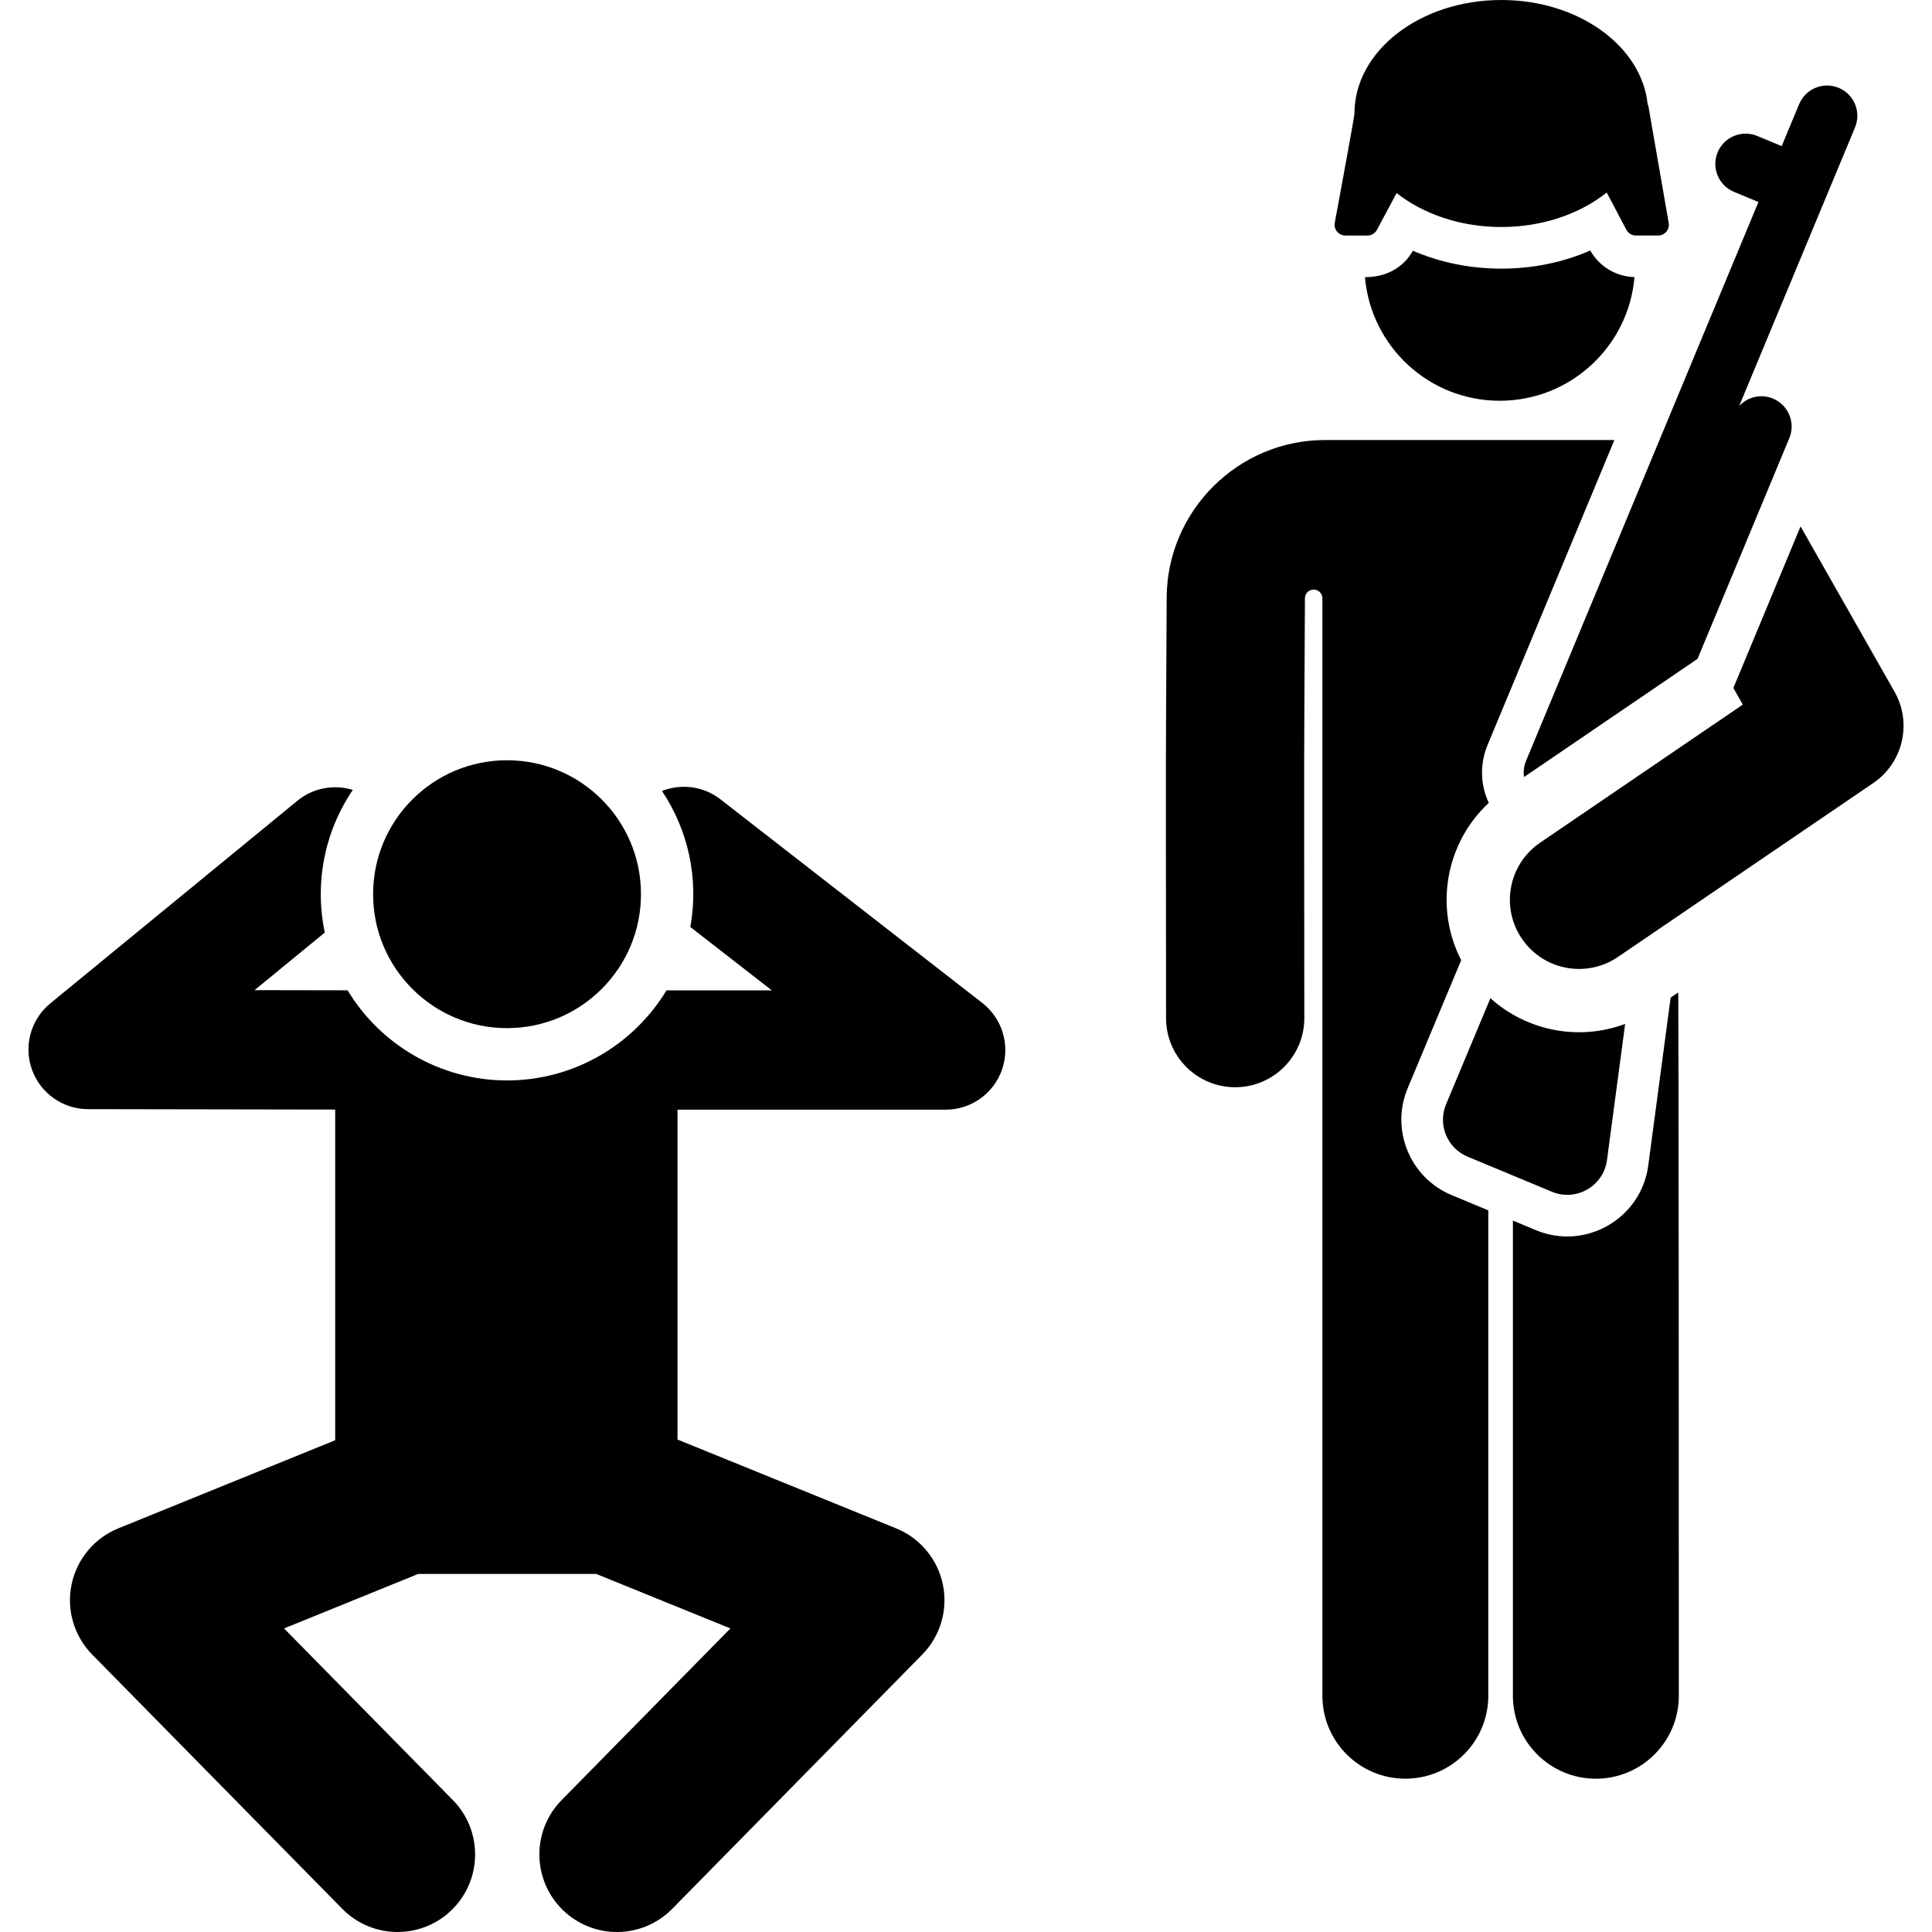 <?xml version="1.0" encoding="iso-8859-1"?>
<!-- Uploaded to: SVG Repo, www.svgrepo.com, Generator: SVG Repo Mixer Tools -->
<svg fill="#000000" height="800px" width="800px" version="1.1" id="Layer_1" xmlns="http://www.w3.org/2000/svg" xmlns:xlink="http://www.w3.org/1999/xlink" 
	 viewBox="0 0 512 512" xml:space="preserve">
<g>
	<g>
		<path d="M260.317,265.793l-69.391-53.964c-4.569-3.554-10.469-4.188-15.492-2.215c6.927,10.363,9.822,23.145,7.516,36.055
			l21.595,16.794h-27.92c-8.798,14.525-24.636,23.865-42.25,23.865c-17.452,0-33.383-9.208-42.262-23.887L67.457,262.4
			l18.617-15.267c-2.747-13.07-0.117-26.679,7.424-37.796c-4.896-1.509-10.43-0.618-14.689,2.874l-65.483,53.7
			c-5.161,4.232-7.107,11.247-4.865,17.531c2.241,6.285,8.188,10.486,14.861,10.496l65.509,0.109v87.633l-57.477,23.353
			c-6.354,2.581-11,8.163-12.389,14.879s0.664,13.683,5.474,18.572l66.268,67.375c7.956,8.09,20.968,8.203,29.063,0.241
			c8.092-7.96,8.2-20.971,0.241-29.063l-44.736-45.483l35.543-14.44h47.2l35.546,14.442l-44.724,45.484
			c-7.958,8.093-7.848,21.106,0.246,29.063c8.1,7.964,21.111,7.843,29.063-0.245l66.25-67.375
			c4.808-4.889,6.861-11.856,5.472-18.572c-1.389-6.715-6.037-12.296-12.389-14.877l-57.933-23.538v-87.42h71.069
			c6.752,0,12.758-4.289,14.949-10.676C267.756,277.012,265.647,269.938,260.317,265.793z"/>
	</g>
</g>
<g>
	<g>
		<circle cx="134.37" cy="236.971" r="35.495"/>
	</g>
</g>
<g>
	<g>
		<path d="M421.438,66.383c-7.163,3.14-15.217,4.808-23.571,4.808c-8.291,0-16.296-1.646-23.426-4.745
			c-2.396,4.2-6.689,7.001-12.716,7.001c1.575,18.351,16.959,32.757,35.716,32.757c18.762,0,34.148-14.413,35.716-32.769
			C428.271,73.304,423.838,70.641,421.438,66.383z"/>
	</g>
</g>
<g>
	<g>
		<path d="M444.743,263.015l-2.007,1.367c-0.559,4.195-5.258,39.45-5.932,44.505c-1.871,14.034-16.6,22.596-29.761,17.123
			l-6.106-2.539v125.922c0,12.141,9.842,21.984,21.984,21.984c12.141,0,21.984-9.842,21.984-21.984
			C444.902,260.68,444.743,263.015,444.743,263.015z"/>
	</g>
</g>
<g>
	<g>
		<path d="M394.549,212.761c-0.117-0.251-0.239-0.498-0.346-0.756c-1.941-4.704-1.934-9.882,0.021-14.582
			c4.069-9.786,29.821-71.71,33.605-80.811c-7.931,0-68.888,0-76.685,0c-23.021,0-41.846,18.729-41.962,41.75
			c-0.268,53.389-0.222,28.583-0.164,111.463c0.008,10.113,8.208,18.306,18.32,18.306c0.006,0,0.009,0,0.013,0
			c10.118-0.007,18.313-8.215,18.306-18.332c-0.058-82.754-0.103-57.999,0.164-111.253c0.007-1.276,1.043-2.305,2.319-2.301
			c1.275,0.003,2.307,1.038,2.307,2.313c0,39.837,0,280.929,0,290.83c0,12.141,9.842,21.984,21.984,21.984
			s21.984-9.842,21.984-21.984V320.758l-9.71-4.038c-11.018-4.582-16.255-17.274-11.672-28.292
			c5.379-12.867,8.798-21.045,14.199-33.967C380.052,240.493,383.092,223.395,394.549,212.761z"/>
	</g>
</g>
<g>
	<g>
		<path d="M487.276,23.279c-4.09-1.701-8.785,0.236-10.487,4.327l-4.625,11.121l-6.481-2.695c-4.09-1.701-8.785,0.236-10.487,4.327
			c-1.7,4.09,0.237,8.785,4.327,10.486l6.481,2.695l-61.596,148.12c-0.581,1.398-0.729,2.864-0.52,4.258l45.981-31.32
			c2.525-6.073,21.23-51.051,24.32-58.484c1.701-4.09-0.236-8.785-4.326-10.487c-3.189-1.326-6.74-0.435-8.96,1.961l30.699-73.823
			C493.304,29.676,491.367,24.981,487.276,23.279z"/>
	</g>
</g>
<g>
	<g>
		<path d="M394.975,264.535l-11.759,28.128c-2.251,5.412,0.312,11.622,5.723,13.874l22.338,9.289
			c6.419,2.669,13.67-1.469,14.594-8.396l4.809-36.081C418.186,276.002,404.46,273.089,394.975,264.535z"/>
	</g>
</g>
<g>
	<g>
		<path d="M502.064,183.304c-11.465-20.17-10.761-18.933-24.897-43.8l-17.806,42.819l2.503,4.403l-53.72,36.593
			c-8.363,5.696-10.523,17.092-4.828,25.454c5.694,8.358,17.09,10.526,25.454,4.827l67.681-46.102
			C504.338,202.126,506.779,191.599,502.064,183.304z"/>
	</g>
</g>
<g>
	<g>
		<path d="M442.224,59.074l-5.435-31.25h-0.12C435.174,12.267,418.38,0,397.867,0c-21.496,0-38.922,13.468-38.922,30.081
			c0,0.747-3.708,20.823-5.217,28.96c-0.326,1.758,1.026,3.376,2.806,3.376h5.851c1.053,0,2.02-0.58,2.517-1.509l5.209-9.748
			c7.062,5.553,16.886,9.001,27.756,9.001c10.96,0,20.855-3.506,27.929-9.14l5.213,9.874c0.495,0.936,1.466,1.521,2.524,1.521h5.881
			C441.182,62.417,442.527,60.82,442.224,59.074z"/>
	</g>
</g>
</svg>